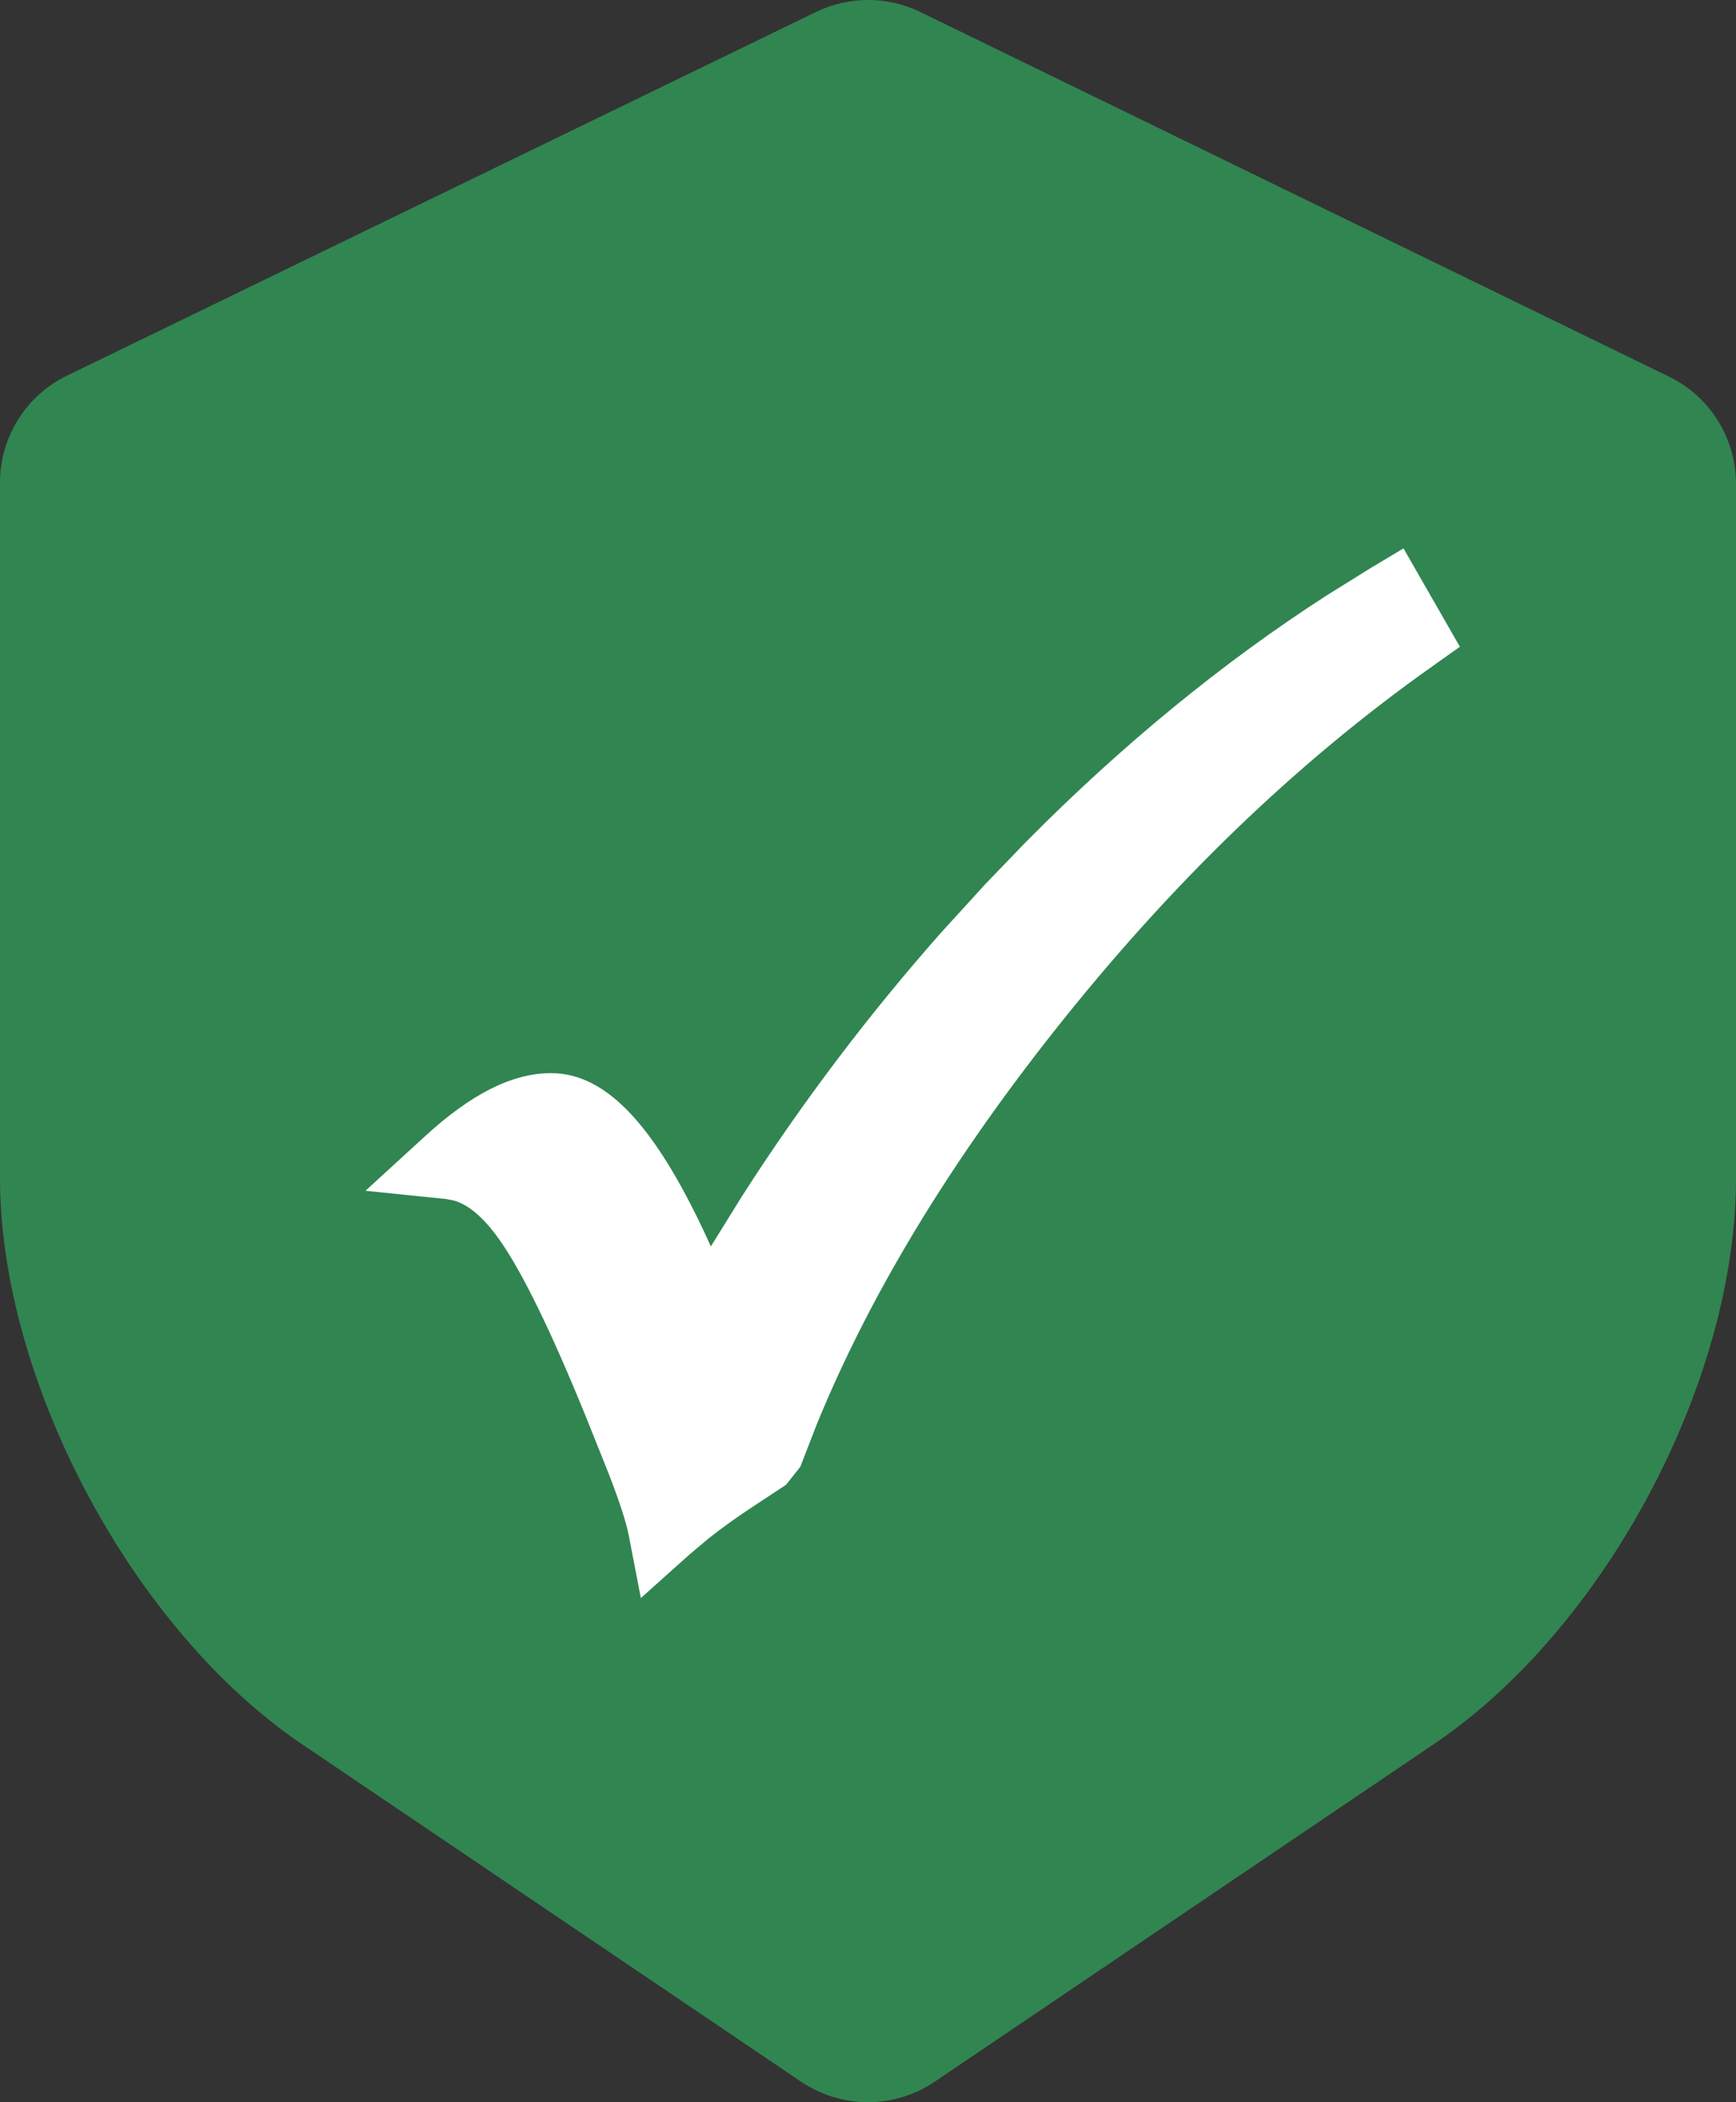 <?xml version="1.0" encoding="UTF-8"?>
<svg width="19px" height="23px" viewBox="0 0 19 23" version="1.1" xmlns="http://www.w3.org/2000/svg" xmlns:xlink="http://www.w3.org/1999/xlink">
    <rect x="0" y="0" width="19" height="23" fill="#333333" stroke="none"/>
    <!-- Generator: Sketch 61.2 (89653) - https://sketch.com -->
    <title>icon:gesicherteVA</title>
    <desc>Created with Sketch.</desc>
    <g id="buchung-fast-sicher" stroke="none" stroke-width="1" fill="none" fill-rule="evenodd">
        <g id="garantiert-v1b" transform="translate(-1196, -422)">
            <g id="icon:gesicherteVA" transform="translate(1196, 422)">
                <g id="Group">
                    <g id="icon:buchung.checkmark" fill-rule="nonzero">
                        <path d="M8.931,0.131 L0.735,4.109 C0.293,4.321 0.005,4.77 0,5.267 L0,12.887 C0,15.112 1.452,17.831 3.305,19.083 L8.768,22.776 C9.211,23.074 9.788,23.074 10.228,22.777 L15.692,19.083 C16.605,18.466 17.434,17.499 18.045,16.356 C18.658,15.207 19,13.984 19,12.887 L19,5.288 C18.996,4.783 18.709,4.334 18.263,4.119 L10.072,0.131 C9.711,-0.044 9.291,-0.044 8.931,0.131 Z" id="Path" fill="#318551"></path>
                        <path d="M11.232,9.208 C12.281,8.15 13.376,7.252 14.519,6.515 L15.011,6.209 L15.361,6 L15.978,7.076 L15.681,7.287 C14.187,8.342 12.799,9.681 11.52,11.303 C10.37,12.761 9.51,14.188 8.939,15.584 L8.759,16.048 L8.604,16.244 L8.257,16.473 C8.074,16.592 7.906,16.712 7.755,16.832 L7.54,17.013 L7.014,17.484 L6.88,16.791 C6.855,16.66 6.784,16.441 6.671,16.146 L6.418,15.514 C6.037,14.575 5.719,13.924 5.472,13.572 C5.3,13.326 5.136,13.188 4.98,13.138 L4.888,13.119 L4,13.028 L4.659,12.425 C5.148,11.978 5.598,11.741 6.031,11.741 C6.644,11.741 7.165,12.33 7.703,13.469 L7.78,13.637 L8.127,13.078 C8.775,12.068 9.498,11.111 10.297,10.207 L10.785,9.672 L11.232,9.208 Z" id="Path" fill="#FFFFFF"></path>
                    </g>
                </g>
            </g>
        </g>
    </g>
</svg>